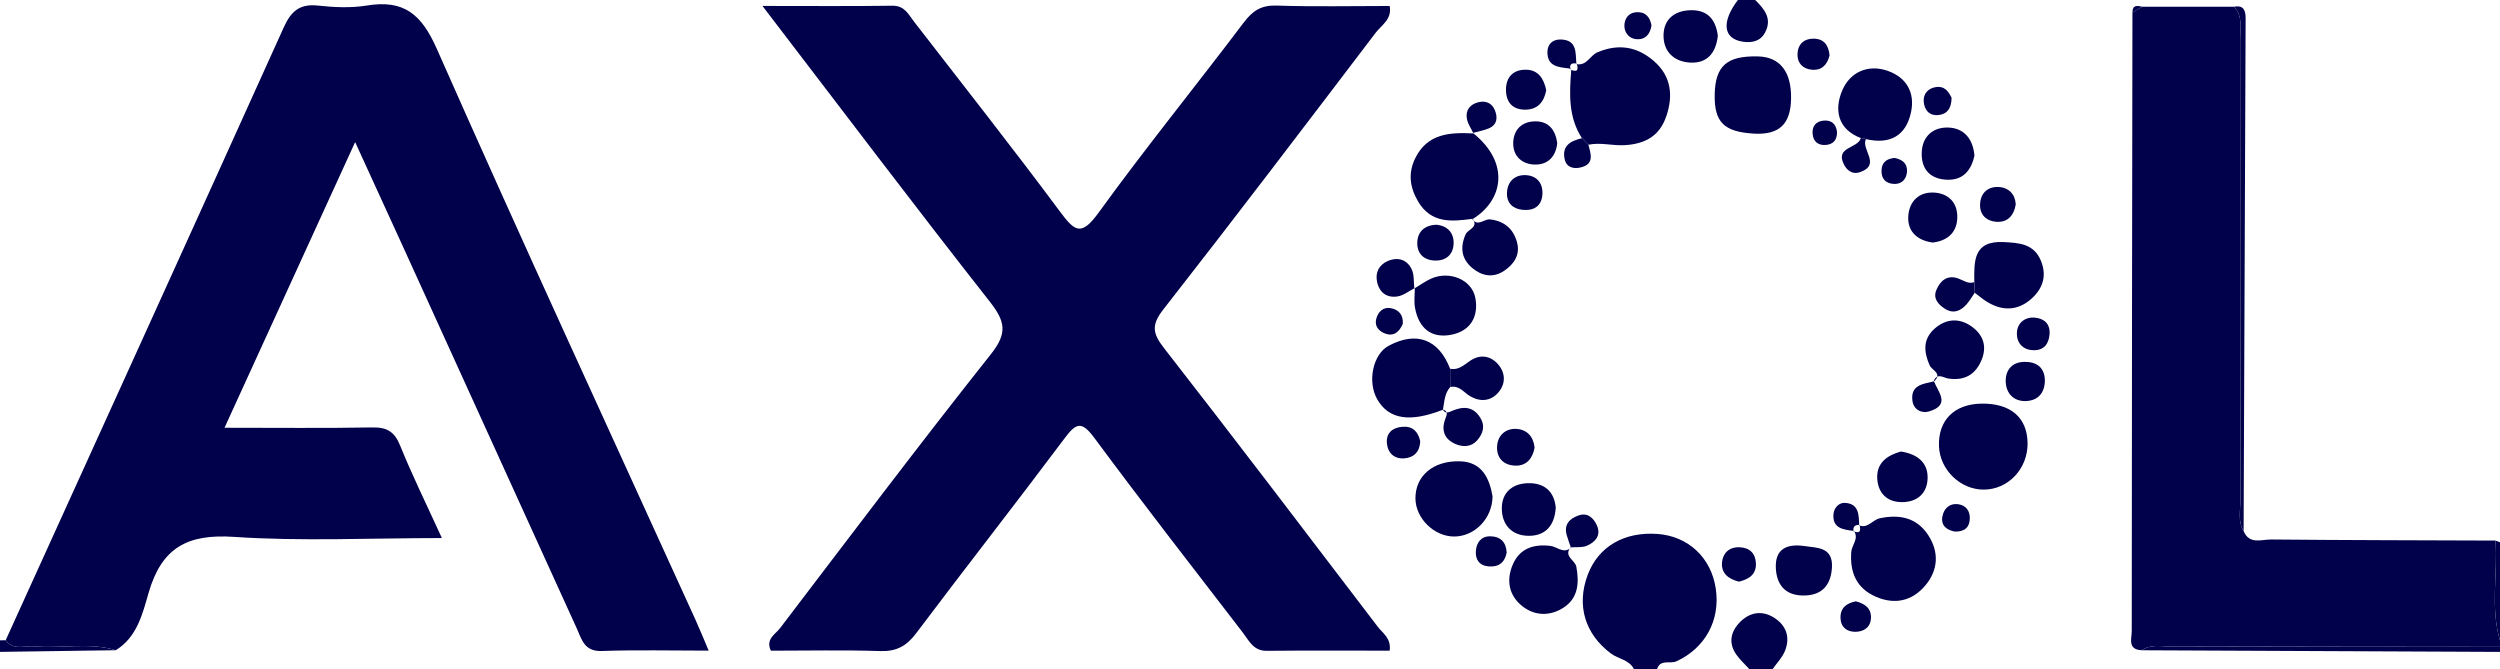 <?xml version="1.0" encoding="UTF-8"?>
<svg xmlns="http://www.w3.org/2000/svg" id="Layer_1" data-name="Layer 1" viewBox="0 0 1408.8 377.1" aria-labelledby="field-svg-file-title-0--28">
  <title id="field-svg-file-title-0--28">Axol</title>
  <defs>
    <style>
      .cls-1 {
        fill: #00004b;
        stroke-width: 0px;
      }
    </style>
  </defs>
  <path class="cls-1" d="M1264.32,299.27c3.25,7.77,10.16,4.69,15.53,4.74,42.13.4,84.27.45,126.4.61,1.36,18.72-3.03,37.7,2.54,56.23v3.25c-61.53.07-123.06.09-184.59.28-5.79.02-11.92-1.63-17.33,2.04-8.12-.38-5.59-6.66-5.59-10.88.04-116.19.23-232.38.39-348.57,1.85-1.06,3.7-2.12,5.56-3.17,17.25,0,34.49,0,51.74,0,5.03,5.48,3.39,12.25,3.4,18.59.08,86.48.02,172.96.13,259.44,0,5.82-1.53,11.92,1.81,17.44Z"></path>
  <path class="cls-1" d="M920.76,377.1c-2.61-5.36-8.7-5.67-12.91-8.8-14.61-10.88-19.65-27.08-13.13-44.4,5.98-15.88,20.52-24.38,39.36-23.01,17.29,1.26,30.22,13.4,32.79,30.78,2.66,18.01-6.03,33.48-22.09,40.96-3.63,1.69-9.22-1.4-11.01,4.48h-13.01Z"></path>
  <path class="cls-1" d="M985.84,377.1c-2.47-2.7-5.24-5.19-7.34-8.16-4.92-6.94-2.99-13.59,2.55-18.89,5.67-5.43,12.7-6.07,19.29-1.58,6.59,4.5,8.49,11.17,5.45,18.49-1.54,3.7-4.58,6.78-6.94,10.14h-13.01Z"></path>
  <path class="cls-1" d="M1206.89,366.43c5.41-3.68,11.54-2.03,17.33-2.04,61.53-.19,123.06-.21,184.59-.28v3.25c-67.31-.31-134.61-.62-201.92-.92Z"></path>
  <path class="cls-1" d="M989.09,0c5.19,5.11,9.72,10.54,5.55,18.35-2.69,5.03-7.58,5.92-12.64,5.13-11.01-1.72-12.03-11.12-2.66-23.48h9.76Z"></path>
  <path class="cls-1" d="M65.25,366.41c-21.75.31-43.5.62-65.25.94v-6.5c1.06-.02,2.13-.04,3.19-.06,4.37,5.97,10.74,2.95,16.24,3.45,15.23,1.37,30.72-2.43,45.81,2.18Z"></path>
  <path class="cls-1" d="M1408.8,360.85c-5.57-18.53-1.18-37.51-2.54-56.23.85.32,1.7.64,2.54.97v55.26Z"></path>
  <path class="cls-1" d="M65.25,366.41c-15.09-4.61-30.58-.81-45.81-2.18-5.5-.5-11.87,2.52-16.24-3.45C55.48,245.72,107.86,130.69,159.87,15.49c4.13-9.14,8.94-13.47,19.32-12.34,9.11.99,18.61,1.43,27.58-.04,20.83-3.41,30.75,4.89,39.38,24.41,47.59,107.68,97,214.55,145.76,321.72,2.4,5.28,4.57,10.68,7.45,17.41-21.45,0-40.9-.49-60.31.2-9.84.35-11.22-6.55-14.05-12.78-32.45-71.28-64.88-142.56-97.34-213.84-8.72-19.15-17.51-38.27-27.53-60.16-25.01,54.69-48.99,107.14-73.61,160.98,29.13,0,56.21.3,83.27-.18,8.24-.15,12.5,2.33,15.68,10.19,6.83,16.87,14.91,33.24,23.55,52.15-40.58,0-78.96,1.91-117.03-.66-26.24-1.77-40.82,5.89-48.24,31.49-3.33,11.48-6.43,25-18.49,32.35Z"></path>
  <path class="cls-1" d="M429.7,3.35c26.92,0,50.04.21,73.15-.13,6.94-.1,9.05,4.88,12.26,9.03,27.48,35.56,55.34,70.83,82.14,106.89,8.3,11.17,11.97,14.32,21.82.71,26.34-36.39,54.73-71.29,81.8-107.16,5.08-6.73,9.95-9.85,18.63-9.55,21.09.71,42.23.23,63.6.23,1.45,7.49-4.62,10.79-7.91,15.11-39.66,52.14-79.28,104.32-119.65,155.91-6.78,8.66-6.09,13.42.3,21.63,40.59,52.11,80.57,104.7,120.6,157.23,2.74,3.6,7.58,6.32,6.67,13.41-23.12,0-46.22-.15-69.31.09-7.52.08-9.98-5.77-13.45-10.27-28.07-36.46-56.33-72.79-83.71-109.77-7.18-9.69-10.27-8.34-16.74.3-27.58,36.84-55.98,73.07-83.64,109.85-5.43,7.22-11.11,10.33-20.26,10.03-20.55-.68-41.13-.21-61.6-.21-3.12-6.57,2.54-9.24,5.15-12.67,39.38-51.67,78.48-103.57,118.86-154.45,9.42-11.87,8.1-18.44-.64-29.57-42.46-54.02-83.86-108.86-128.09-166.62Z"></path>
  <path class="cls-1" d="M888.31,36.11c5.85,1.21,7.64-4.87,11.97-6.68,11.78-4.92,22.2-3.25,31.69,4.96,9.95,8.61,10.94,19.65,7.02,31.13-3.66,10.72-11.37,15.55-23.36,16.28-6.97.42-13.74-1.7-20.57-.23-1.2-1.23-2.39-2.45-3.59-3.68-7.79-11.97-7.1-25.26-6.02-38.61h-.34c4.06,1.71,4.41-.2,3.38-3.46l-.18.3Z"></path>
  <path class="cls-1" d="M829.93,123.28c-11.84,1.63-23.42,2.8-30.84-9.81-4.69-7.97-5.67-16.01-1.55-24.37,6.9-13.98,19.6-14.56,32.78-13.91l-.31-.28c21.37,17.14,16.82,38.23-.29,48.62l.22-.24Z"></path>
  <path class="cls-1" d="M1116.43,227.46c16.48-.32,25.98,7.75,26.15,22.23.18,14.49-10.99,26.27-24.85,26.22-13.15-.04-24.65-11.29-25.08-24.54-.48-14.52,8.57-23.62,23.77-23.91Z"></path>
  <path class="cls-1" d="M1047.68,296.1c4.95,1.86,7.5-3.18,11.65-4.05,11.15-2.34,20.76-.34,27.19,9.41,6.33,9.59,5.73,19.85-1.62,28.53-7.37,8.71-17.22,10.96-27.94,6.22-10.86-4.81-14.54-13.6-13.74-25.09.28-4.04,4.45-7.54,1.54-11.92l-.32.13c4.1,1.72,4.12-.57,3.46-3.53l-.24.29Z"></path>
  <path class="cls-1" d="M966.27,53.17c.35-16.08,6.89-21.8,24.43-21.38,12.43.3,18.85,8.79,18.61,23.71-.22,14.28-6.47,20.74-21.32,19.78-16.29-1.06-22.07-6.23-21.72-22.11Z"></path>
  <path class="cls-1" d="M817.24,218.09c-3.31,3.68-3.26,8.43-4.13,12.88l.17-.15c-18.79,7.41-30.71,5.54-37.2-5.84-5.68-9.96-2.37-25.43,6.45-30.13,15.71-8.38,28.18-3.72,34.64,12.96.02,3.42.04,6.85.06,10.27Z"></path>
  <path class="cls-1" d="M841.08,279.74c-.15,12.54-10.15,22.58-21.6,22.6-11.34.02-21.78-10.25-21.85-21.5-.08-12.43,9.74-21.31,25.09-20.89,12.59.34,16.67,9.87,18.37,19.79Z"></path>
  <path class="cls-1" d="M1048.62,77.81c-13.51-5.18-14.97-16.51-10.37-27.11,4.27-9.84,14.25-14.75,25.58-10.75,10.62,3.75,15.37,12.36,13.09,23.19-2.84,13.52-12.04,18.4-25.47,15.24-.9-.38-1.85-.57-2.83-.57Z"></path>
  <path class="cls-1" d="M1112.56,159c-.11-11.67-.71-23.52,16.64-22.58,8.71.47,16.95.87,20.94,10.64,3.6,8.82.67,16.06-5.77,21.62-7.77,6.71-16.62,6.61-25.25,1.01-2.21-1.43-4.23-3.15-6.33-4.73-.07-1.99-.14-3.98-.22-5.97Z"></path>
  <path class="cls-1" d="M885.07,308.44c-4.11,5.12,2.55,7.14,3.25,11.01,1.67,9.23,1,17.75-7.43,23.09-7.36,4.67-15.82,4.64-22.84-.8-7.73-5.98-9.35-14.63-5.65-23.4,3.85-9.16,11.5-11.86,21.28-10.72,3.79.44,7.44,4.69,11.58,1.01l-.19-.19Z"></path>
  <path class="cls-1" d="M1264.32,299.27c-3.34-5.52-1.81-11.62-1.81-17.44-.11-86.48-.05-172.96-.13-259.44,0-6.33,1.63-13.11-3.4-18.59,5.49-1.1,6.49,2.36,6.47,6.57-.36,96.3-.75,192.6-1.13,288.9Z"></path>
  <path class="cls-1" d="M1089.96,214.86c4.72-4.5-1.36-6.22-2.57-8.99-3.34-7.63-3.87-14.76,2.78-20.65,6.36-5.64,13.8-6.22,20.75-1.33,6.25,4.41,8.93,10.68,5.96,18.38-3.38,8.74-9.67,12.43-19.03,11.03-2.74-.41-6.13-3.4-8.12,1.32l.24.23Z"></path>
  <path class="cls-1" d="M797.02,162.56c3.17-1.88,6.18-4.1,9.52-5.58,10.26-4.54,22.86.53,24.84,10.89,1.94,10.17-2.47,18.44-13.15,20.68-11.62,2.44-18.67-3.56-20.82-14.95-.69-3.64-.13-7.52-.14-11.28,0,0-.24.25-.24.25Z"></path>
  <path class="cls-1" d="M829.71,123.53c3.21,4.39,6.6-.3,10.02.11,8.02.96,12.92,5.25,15.05,12.57,2.09,7.18-1.45,12.57-7.22,16.43-6.25,4.18-12.61,2.85-17.91-1.61-6.01-5.06-7.03-11.42-3.77-18.93,1.28-2.95,7.4-3.83,4.04-8.79,0,0-.22.24-.22.24Z"></path>
  <path class="cls-1" d="M1017.09,307.73c6.42,1.07,15.97.26,15.25,12.1-.63,10.4-6.08,15.93-16.51,15.75-9.87-.17-14.69-6.11-15.11-15.48-.49-10.73,6.09-13.89,16.37-12.36Z"></path>
  <path class="cls-1" d="M968.03,20.1c-.97,9.34-5.66,15.6-15.36,15.18-9.15-.4-15.39-6.07-15.24-15.49.14-8.66,5.82-13.58,14.68-14.01,9.98-.48,14.71,5.05,15.92,14.32Z"></path>
  <path class="cls-1" d="M876.69,286.13c-.65,10.27-6,15.91-15.37,15.81-9.43-.1-15.05-6.26-15.02-15.56.03-8.84,5.94-13.82,14.58-14.09,9.49-.3,15.02,4.76,15.82,13.84Z"></path>
  <path class="cls-1" d="M1112.64,87.69c-1.77,8.22-6.32,13.84-15.21,13.6-9.55-.26-14.89-5.77-14.49-15.48.37-9.01,6.37-14.1,14.65-13.94,9.18.17,14.24,6.42,15.05,15.81Z"></path>
  <path class="cls-1" d="M1071.19,254.44c8.94,1.36,15.11,5.93,15.06,14.63-.04,8.59-5.53,13.96-14.65,13.89-8.45-.06-13.23-5.32-13.73-13.1-.58-9.01,5.65-13.31,13.32-15.41Z"></path>
  <path class="cls-1" d="M1089.16,136.69c-8.09-1.07-13.74-5.61-13.84-13.48-.11-8.39,4.95-14.94,13.97-14.71,8.62.22,14.21,5.75,13.65,14.86-.5,8.1-5.86,12.34-13.77,13.32Z"></path>
  <path class="cls-1" d="M817.24,218.09c-.02-3.42-.04-6.85-.06-10.27,4.77.91,7.76-2.14,11.31-4.54,5.56-3.77,11.51-2.88,15.76,2.07,4.2,4.9,4.32,11.03-.03,15.95-4.42,4.99-10.42,5.21-15.96,1.85-3.53-2.14-6.05-6.13-11.02-5.05Z"></path>
  <path class="cls-1" d="M877.55,80.64c-.79,7.55-5.22,12.22-12.56,12.1-7.2-.12-12.44-4.65-12.26-12.27.18-7.39,4.88-12.06,12.46-12.09,7.72-.03,11.36,5.01,12.35,12.27Z"></path>
  <path class="cls-1" d="M871.33,50.89c-1.2,6.41-4.7,10.86-11.77,10.91-7.27.05-10.93-4.3-10.91-11.29.02-7.09,4.12-11.25,11.11-11.23,7.09.03,10.26,5.01,11.57,11.61Z"></path>
  <path class="cls-1" d="M797.26,162.32c-3.22,1.64-6.3,4.17-9.69,4.72-6.04.98-10.33-2.18-11.58-8.3-1.08-5.29,1.18-9.55,6.06-11.65,5.63-2.42,10.85-.87,13.48,4.69,1.48,3.13,1.05,7.16,1.48,10.78,0,0,.25-.25.25-.25Z"></path>
  <path class="cls-1" d="M813.12,230.98c1.56,2.32,3.13,1.43,5.26.52,5.89-2.51,11.49-2.68,15.57,3.56,3.23,4.94,1.78,9.35-1.66,13.22-3.27,3.68-7.93,3.68-11.94,2-6.46-2.69-8.39-7.92-5.79-14.51.82-2.09,1.53-3.9-1.27-4.95,0,0-.17.16-.17.16Z"></path>
  <path class="cls-1" d="M1152.33,213.96c.07,7.56-3.94,11.71-10.54,12.04-6.77.34-11.25-4.1-11.52-10.74-.27-6.61,3.46-11.27,10.63-11.34,6.76-.07,11.13,3.15,11.42,10.04Z"></path>
  <path class="cls-1" d="M809.69,126.64c5.9.7,9.62,4.43,9.45,10.54-.17,6.2-4.19,9.86-10.58,9.65-6.4-.21-10.17-4.18-9.89-10.34.27-6.04,4.15-9.68,11.02-9.85Z"></path>
  <path class="cls-1" d="M864.77,252.27c-1.05,5.94-4.44,10.17-10.51,10.13-6.79-.04-11.18-4.26-10.59-11.29.51-6.08,5.04-9.78,10.96-9.41,5.83.36,9.54,4.33,10.15,10.57Z"></path>
  <path class="cls-1" d="M1135.92,115.17c-1.21,7.06-5.19,10.34-11.29,9.79-5.32-.48-8.98-4-8.83-9.66.17-6.32,4.19-10.18,10.29-9.93,5.98.24,9.53,4.19,9.82,9.81Z"></path>
  <path class="cls-1" d="M869.2,109.44c-.48,6.95-5.06,9.38-11.08,8.81-5.26-.5-9.14-3.52-8.91-9.56.25-6.58,4.56-10.2,10.43-10,5.89.2,9.88,4.02,9.56,10.74Z"></path>
  <path class="cls-1" d="M1112.56,159c.07,1.99.14,3.98.22,5.97-1.43,2.09-2.71,4.31-4.33,6.23-3.43,4.06-7.72,5.89-12.54,2.74-3.61-2.35-6.76-5.68-4.73-10.53,2.27-5.44,6.34-8.71,12.5-6.42,2.95,1.1,5.48,3.2,8.89,2.01Z"></path>
  <path class="cls-1" d="M979.92,327.77c-6.04-1.49-10.19-4.87-9.51-11.06.57-5.15,4.11-8.56,9.9-8.32,5.68.24,8.9,3.41,9.18,8.95.33,6.6-4.18,9.09-9.57,10.44Z"></path>
  <path class="cls-1" d="M1154.97,188.24c-.4,5.75-3.35,9.2-8.96,9.12-6.42-.09-9.89-4.56-9.41-10.35.42-5.12,4.6-8.51,10.09-8.01,5.26.48,8.64,3.48,8.29,9.24Z"></path>
  <path class="cls-1" d="M885.26,308.62c-.82-2.42-1.76-4.8-2.43-7.25-1.64-6.02,1.94-9.25,6.81-10.94,5-1.74,8.37,1.5,10.22,5.59,2.55,5.63-.84,9.45-5.58,11.51-2.7,1.17-6.13.67-9.22.92,0,0,.19.18.19.18Z"></path>
  <path class="cls-1" d="M1045.77,338.86c5.06,1.29,8.91,3.86,8.54,9.67-.33,5.13-4.16,7.44-8.68,7.5-4.64.06-8.23-2.37-8.46-7.58-.26-5.82,3.31-8.52,8.61-9.59Z"></path>
  <path class="cls-1" d="M1031,31.22c-1.35,5.27-4.35,8.65-10.19,8.05-4.98-.51-7.95-3.79-7.89-8.56.07-5.54,3.42-8.99,9.22-8.91,5.95.09,8.33,3.97,8.85,9.42Z"></path>
  <path class="cls-1" d="M800.32,248.66c-.19,5.76-3.42,9.16-8.86,9.62-5.64.48-9.36-2.85-9.9-8.38-.58-5.85,3.05-8.9,8.66-9.39,5.83-.5,8.94,2.69,10.11,8.14Z"></path>
  <path class="cls-1" d="M830.32,75.19c-1.27-2.73-3.15-5.34-3.69-8.21-.9-4.85,1.7-8.15,6.42-9.36,4.07-1.05,7.59.42,9.23,4.23,1.82,4.23,1.57,8.5-3.51,10.57-2.8,1.14-5.85,1.67-8.78,2.48.01,0,.33.29.33.29Z"></path>
  <path class="cls-1" d="M849.05,311.36c-1.09,5.71-4.53,8.32-10.26,7.81-5.38-.48-7.5-4.09-7.09-8.87.41-4.69,3.04-8.22,8.29-8.08,5.7.15,8.75,3.4,9.05,9.14Z"></path>
  <path class="cls-1" d="M1089.72,214.63c2.39,6.24,9.69,13.47-2.55,17.18-4.53,1.38-8.86-1.13-9.49-6-1.16-8.97,6.2-9.48,12.28-10.95,0,0-.24-.23-.24-.23Z"></path>
  <path class="cls-1" d="M885.45,39.27c-.47-.26-.92-.69-1.41-.74-5.99-.66-12.24-1.18-12.03-9.43.11-4.4,3.13-6.92,7.36-6.85,9.57.17,8.42,7.64,8.94,13.86,0,0,.18-.3.18-.3-2.74-.43-4.37.23-3.38,3.45,0,0,.34.01.34.01Z"></path>
  <path class="cls-1" d="M1048.62,77.81c.98,0,1.93.2,2.83.57-2.77,5.92,8.69,14.29-3.14,18.59-4.31,1.57-7.47-.81-9.25-4.35-5.04-10.04,7.93-8.83,9.55-14.81Z"></path>
  <path class="cls-1" d="M1044.77,299.21c-5.86-.79-12.27-1.28-11.57-9.54.27-3.22,2.86-6.43,6.26-6.29,8.2.33,8.01,6.82,8.22,12.72,0,0,.24-.29.24-.29-2.49-.14-3.84.85-3.46,3.53l.32-.13Z"></path>
  <path class="cls-1" d="M930.65,14.31c-.72,4.87-3.36,8.1-8.35,7.8-4.21-.26-6.94-3.66-6.93-7.56.01-3.73,2.07-7.33,6.67-7.66,5.2-.38,7.72,2.65,8.61,7.42Z"></path>
  <path class="cls-1" d="M790.48,182.56c-1.87,4.21-4.82,7.17-9.69,5.48-3.56-1.23-6.4-4.04-5.24-8.4,1.03-3.85,3.81-6.71,7.97-6.02,4.53.75,7.42,3.72,6.96,8.94Z"></path>
  <path class="cls-1" d="M1099.76,55.07c-.06,6.14-2.64,9.33-7.57,9.77-5.36.48-7.93-3.3-8.15-7.91-.19-4.04,2.4-7.12,6.67-7.82,5.39-.89,7.45,2.83,9.04,5.96Z"></path>
  <path class="cls-1" d="M891.47,77.88c1.2,1.23,2.39,2.45,3.59,3.68,1.48,5.27,3.47,10.93-4.33,12.8-3.85.92-7.93.11-8.99-4.55-1.77-7.81,3.44-10.42,9.73-11.93Z"></path>
  <path class="cls-1" d="M1101.61,299.55c-4.55-.83-7.96-3.33-7.03-8.47.83-4.57,4.08-7.66,9.12-6.9,4.15.63,6.41,3.7,6.33,7.9-.1,5.16-3.04,7.64-8.41,7.47Z"></path>
  <path class="cls-1" d="M1067.61,89c4.31.83,7.2,3.03,7.03,7.43-.16,4.17-2.65,7.25-6.94,7.22-4.93-.03-7.81-2.9-7.4-8.16.35-4.58,3.49-6.08,7.31-6.49Z"></path>
  <path class="cls-1" d="M1035.19,74.25c.13,4.36-1.92,7.1-6.3,7.43-4.32.33-7.09-1.88-7.44-6.28-.34-4.35,1.87-7.07,6.27-7.44,4.39-.37,6.89,1.91,7.46,6.29Z"></path>
  <path class="cls-1" d="M1207.24,3.8c-1.85,1.06-3.7,2.11-5.56,3.17,0-4.31,2.72-3.84,5.56-3.17Z"></path>
</svg>
